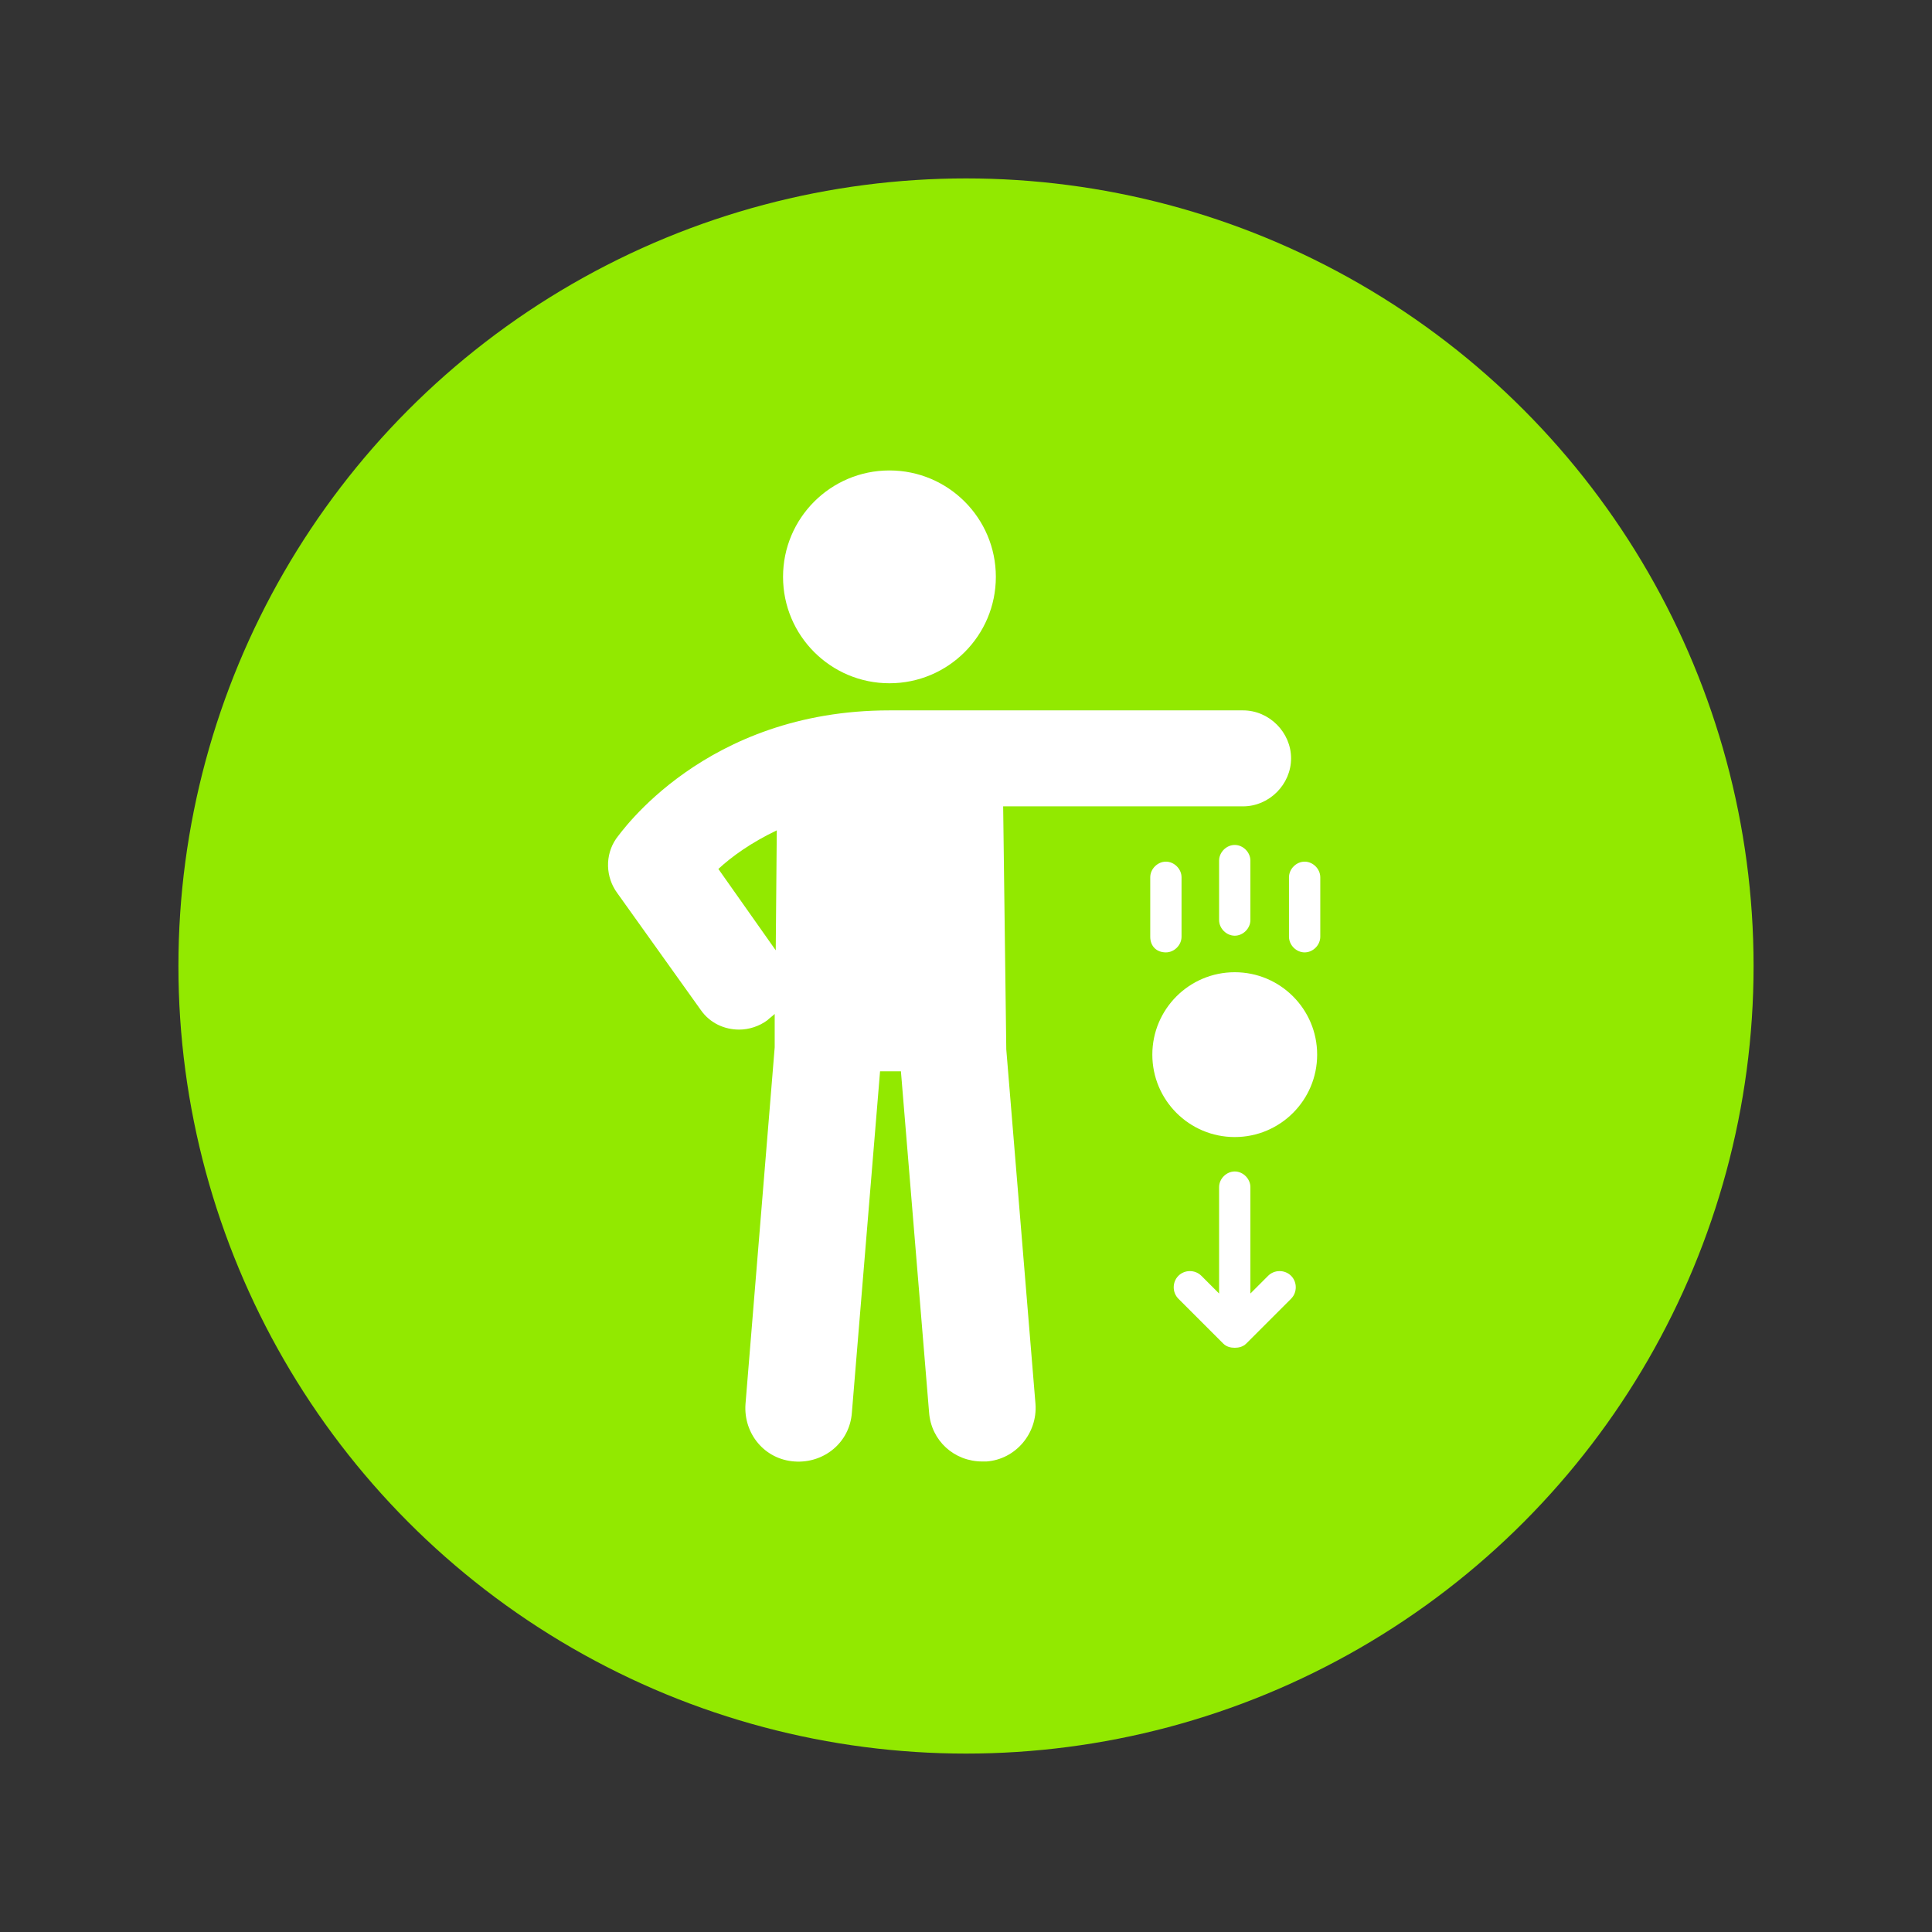 <?xml version="1.0" encoding="UTF-8"?> <svg xmlns="http://www.w3.org/2000/svg" width="379" height="379" viewBox="0 0 379 379" fill="none"><rect x="0" y="0" width="379" height="379" fill="#333333" stroke="none"/> <circle cx="189.5" cy="189.5" r="154.5" fill="#92E900"></circle> <path d="M228.713 186.832C230.35 186.832 231.782 185.4 231.782 183.763V172.098C231.782 170.461 230.35 169.029 228.713 169.029C227.076 169.029 225.643 170.461 225.643 172.098V183.763C225.643 185.605 226.871 186.832 228.713 186.832Z" fill="white"></path> <path d="M239.149 168.824V180.488C239.149 182.126 240.582 183.558 242.219 183.558C243.856 183.558 245.289 182.126 245.289 180.488V168.824C245.289 167.187 243.856 165.754 242.219 165.754C240.582 165.754 239.149 167.187 239.149 168.824Z" fill="white"></path> <path d="M255.93 169.029C254.293 169.029 252.861 170.461 252.861 172.098V183.763C252.861 185.4 254.293 186.832 255.93 186.832C257.568 186.832 259 185.4 259 183.763V172.098C259 170.461 257.568 169.029 255.93 169.029Z" fill="white"></path> <path d="M248.768 250.272L245.289 253.751V232.877C245.289 231.24 243.856 229.807 242.219 229.807C240.582 229.807 239.15 231.24 239.15 232.877V253.751L235.671 250.272C234.443 249.044 232.396 249.044 231.168 250.272C229.941 251.499 229.941 253.546 231.168 254.774L239.968 263.573C240.582 264.187 241.401 264.392 242.219 264.392C243.038 264.392 243.856 264.187 244.47 263.573L253.27 254.774C254.498 253.546 254.498 251.499 253.27 250.272C252.042 249.044 249.996 249.044 248.768 250.272Z" fill="white"></path> <path d="M242.22 223.055C251.148 223.055 258.386 215.816 258.386 206.888C258.386 197.959 251.148 190.721 242.22 190.721C233.291 190.721 226.053 197.959 226.053 206.888C226.053 215.816 233.291 223.055 242.22 223.055Z" fill="white"></path> <path d="M196.789 158.182H243.857C248.973 158.182 253.27 153.885 253.27 148.769C253.27 143.653 248.973 139.355 243.857 139.355H174.483C138.261 139.355 121.685 163.503 120.866 164.526C118.615 167.801 118.82 172.098 121.071 175.168L137.442 198.088C139.284 200.748 142.149 201.976 145.014 201.976C146.856 201.976 148.902 201.362 150.54 200.134C150.949 199.725 151.563 199.316 151.972 198.906V205.455L146.242 275.443C145.833 281.173 149.926 286.289 155.86 286.698C161.59 287.107 166.706 283.014 167.116 277.08L172.641 210.162H176.734L182.259 277.08C182.668 282.605 187.171 286.698 192.696 286.698C192.901 286.698 193.31 286.698 193.514 286.698C199.244 286.289 203.542 281.173 203.133 275.443L197.403 205.864L196.789 158.182ZM152.177 186.423L140.921 170.461C143.582 168.005 147.265 165.345 152.381 162.889L152.177 186.423Z" fill="white"></path> <path d="M174.483 134.035C186.011 134.035 195.356 124.689 195.356 113.161C195.356 101.633 186.011 92.288 174.483 92.288C162.955 92.288 153.609 101.633 153.609 113.161C153.609 124.689 162.955 134.035 174.483 134.035Z" fill="white"></path> </svg> 